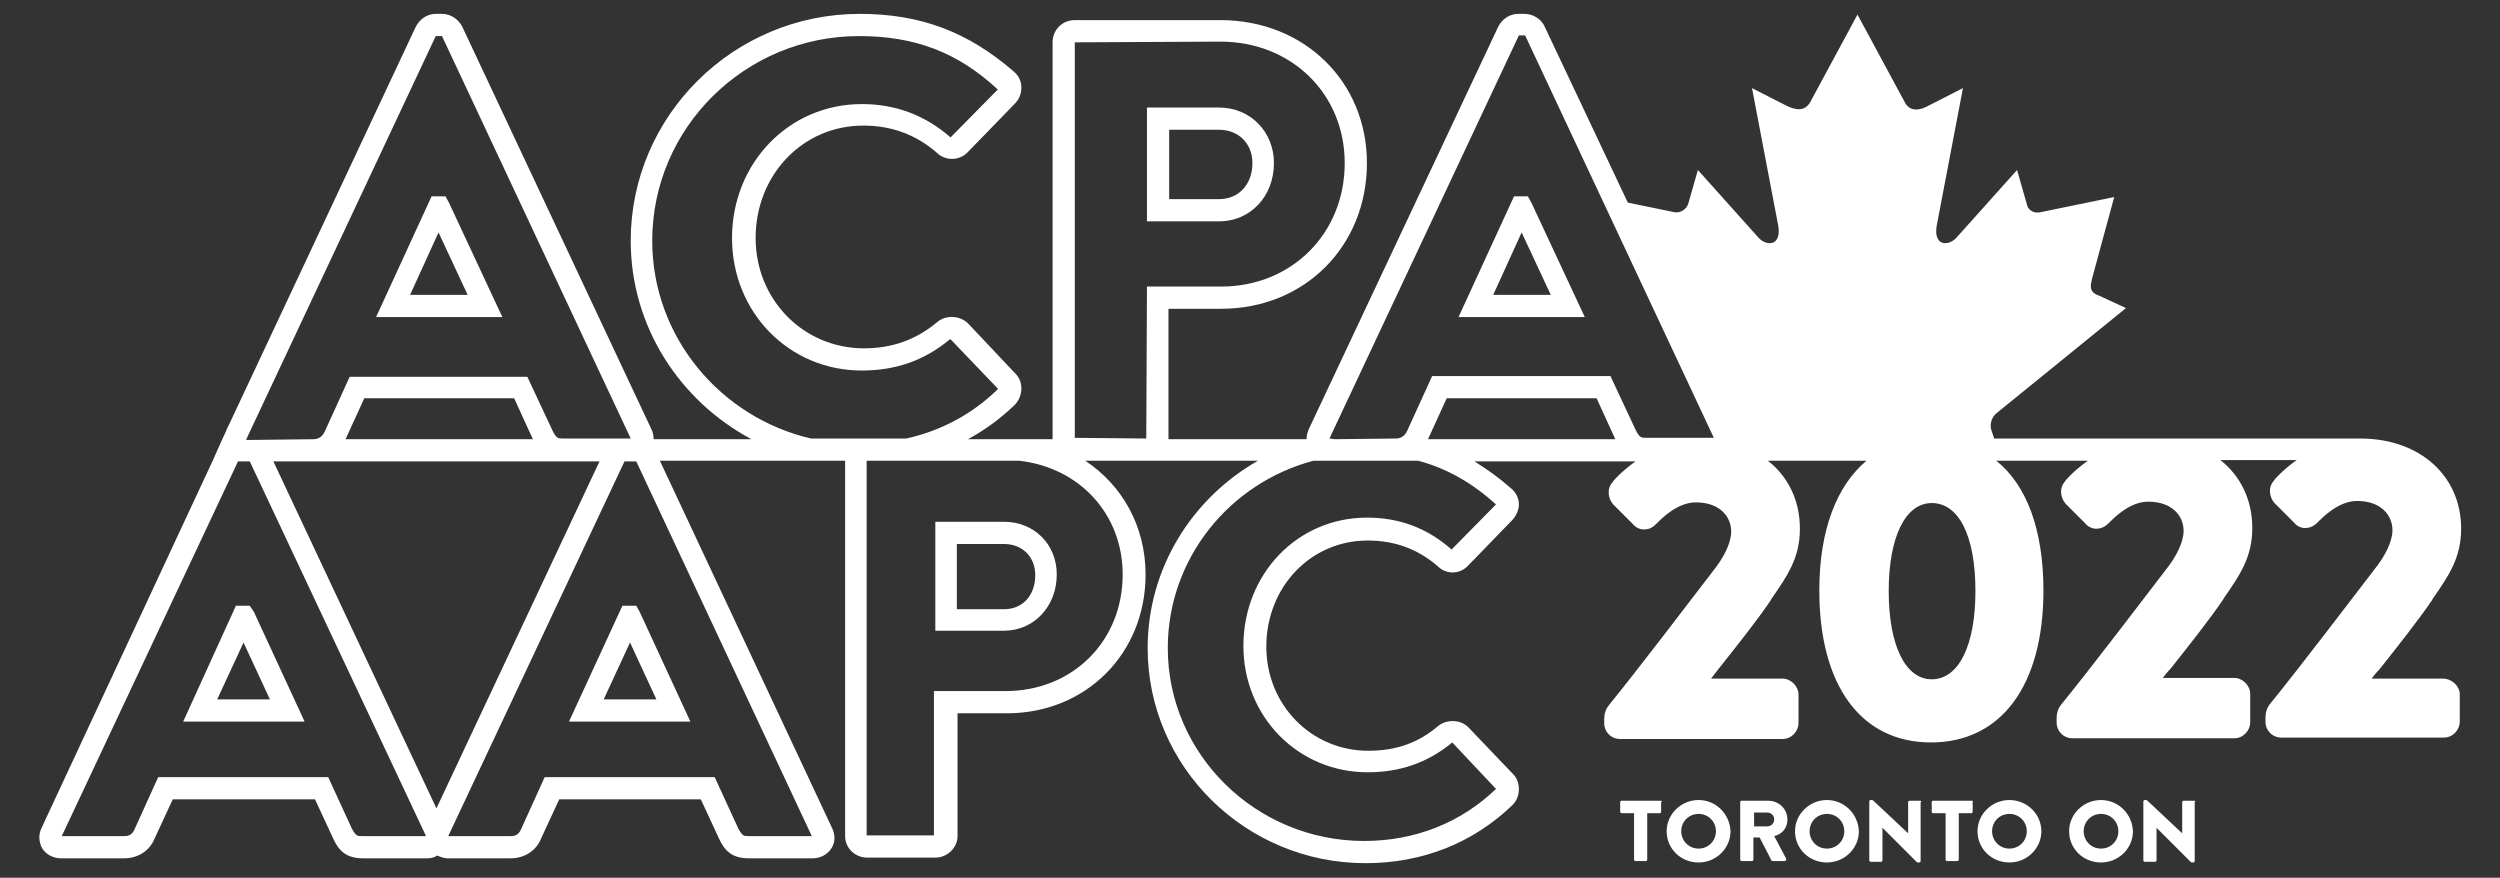 <?xml version="1.0" encoding="utf-8"?>
<!-- Generator: Adobe Illustrator 26.0.3, SVG Export Plug-In . SVG Version: 6.00 Build 0)  -->
<svg version="1.1" id="Layer_1" xmlns="http://www.w3.org/2000/svg" xmlns:xlink="http://www.w3.org/1999/xlink" x="0px" y="0px"
	 viewBox="0 0 360.3 126.5" style="enable-background:new 0 0 360.3 126.5;" xml:space="preserve">
<rect x="0" y="0" width="360.3" height="126.5" fill="#333333" stroke="none"/>
<style type="text/css">
	.st0{fill:#FFFFFF;}
</style>
<g>
	<path class="st0" d="M352.1,97.8h-10.3c0.3-0.4,0.7-0.9,1.1-1.3c2.7-3.4,5.7-7.2,7.6-10l0.1-0.2c2.3-3.3,4.1-5.9,4.1-10.1
		c0-7.6-5.9-12.9-14.3-13c0,0,0,0,0,0h-53L287,62c-0.3-0.9,0.1-2,0.8-2.5l18.6-15.1l-3.9-1.8c-1.7-0.6-1.2-1.6-0.6-3.9l2.8-10.3
		L294,30.6c-1.1,0.2-1.8-0.5-1.9-1.2l-1.4-4.9l-8.6,9.6c-1.2,1.5-3.7,1.5-2.9-2l3.7-19.4l-4.9,2.5c-1.4,0.8-2.8,0.9-3.5-0.5
		l-6.8-12.6l-6.8,12.6c-0.8,1.4-2.1,1.2-3.5,0.5l-4.9-2.5l3.7,19.4c0.8,3.5-1.7,3.5-2.9,2l-8.6-9.6l-1.4,4.9
		c-0.2,0.6-0.9,1.3-1.9,1.2l-6.8-1.4L222.6,3.8c-0.5-1.1-1.7-1.8-2.9-1.8h-0.9c-1.2,0-2.3,0.7-2.9,1.9l-27.3,58l0,0
		c-0.2,0.5-0.3,0.9-0.3,1.4h-19.9c0,0,0-0.1,0-0.1V44.5h7.6c12,0,21-9,21-21c0-11.8-9.1-20.6-21.1-20.6h-21c-1.8,0-3.2,1.4-3.2,3.2
		v57.1c0,0,0,0.1,0,0.1h-12.2c2.4-1.3,4.6-2.9,6.7-4.9c0.6-0.6,1-1.5,1-2.4c0-0.9-0.3-1.6-0.9-2.2l-6.7-7.1
		c-1.1-1.2-3.2-1.4-4.5-0.3c-3,2.5-6.4,3.8-10.6,3.8c-8.7,0-15.6-7-15.6-15.9c0-9.1,6.8-16.2,15.5-16.2c4.1,0,7.6,1.3,10.6,3.9
		c1.2,1.2,3.2,1.2,4.4,0l6.8-7c0.7-0.7,1-1.5,1-2.4c0-0.9-0.4-1.7-1.1-2.3C139.5,4.6,132.7,2,123.9,2c-18.2,0-33,14.7-33,32.7
		c0,12.4,7.1,23.1,17.4,28.6H94.2c0-0.5-0.1-1-0.3-1.4L66.6,3.8C66,2.7,64.9,2,63.7,2h-0.9c-1.2,0-2.3,0.7-2.9,1.9L33.1,61h0l0,0
		l-0.4,0.8l0,0c-0.1,0.2-0.1,0.4-0.2,0.5l-0.6,1.3l-1.2,2.7h0h0L6,119.3l0,0c-0.5,1-0.4,2.1,0.1,3c0.6,0.9,1.6,1.4,2.7,1.4h9.1
		c2,0,3.7-1.1,4.4-2.9l2.6-5.6h20.5l2.6,5.6c0.8,1.8,1.9,2.9,4.3,2.9h9.2c0.6,0,1.1-0.1,1.5-0.4c0.5,0.2,1,0.4,1.5,0.4h9.1
		c2,0,3.7-1.1,4.4-2.9l2.6-5.6H101l2.6,5.6c0.8,1.8,1.9,2.9,4.3,2.9h9.2c1.1,0,2.1-0.5,2.7-1.4c0.6-0.9,0.6-2,0.1-3L95.1,66.4h26.7
		v54.1c0,1.7,1.4,3.1,3.2,3.1h9.8c1.7,0,3.2-1.4,3.2-3.1v-17.7h7.1c11.4,0,20-8.6,20-20c0-7-3.4-12.9-8.7-16.4h24.9
		c-9.5,5.4-15.9,15.5-15.9,27c0,17.1,14.1,31,31.4,31c8.2,0,15.5-2.9,21.2-8.4c0.6-0.6,0.9-1.4,0.9-2.3c0-0.8-0.3-1.6-0.8-2.1
		l-6.4-6.7c-1.1-1.2-3.1-1.3-4.4-0.3c-2.8,2.4-6,3.6-10.1,3.6c-8.2,0-14.7-6.6-14.7-15c0-8.6,6.4-15.3,14.6-15.3
		c3.9,0,7.2,1.2,10.1,3.7c1.2,1.2,3.1,1.2,4.3,0l6.4-6.6c0.6-0.6,1-1.5,1-2.3c0-0.9-0.4-1.7-1.1-2.3c-1.7-1.5-3.5-2.8-5.3-3.9h23.2
		c-2.1,1.5-3.3,2.9-3.3,3c-0.9,1-0.6,2.4,0.1,3.2l2.8,2.8c0.4,0.5,1,0.8,1.6,0.8c0.7,0,1.2-0.2,1.8-0.8c0.7-0.7,3-3.1,5.7-3.1
		c3.5,0,5.1,2.1,5.1,4.2c0,1.6-1,3.7-2.7,5.8c-3.3,4.3-10.6,13.9-14.9,19.2c-0.5,0.6-0.7,1.3-0.7,2v0.6c0,1.3,1,2.3,2.3,2.3h23.4
		c1.3,0,2.3-1.1,2.3-2.3v-4.1c0-1.2-1.1-2.3-2.3-2.3h-10.3c0.3-0.4,0.7-0.9,1-1.3c2.7-3.4,5.8-7.3,7.6-10l0.1-0.2
		c2.3-3.3,4.1-5.9,4.1-10.1c0-4.1-1.7-7.5-4.6-9.8H269c-4.3,3.6-6.8,10-6.8,18.7c0,13.7,6,21.9,16.1,21.9c10.1,0,16.2-8.2,16.2-21.9
		c0-8.7-2.4-15.2-6.8-18.7h13.2c-2.1,1.5-3.3,2.9-3.3,3c-0.9,1-0.6,2.4,0.1,3.2l2.8,2.8c0.4,0.5,1,0.8,1.6,0.8
		c0.6,0,1.2-0.2,1.8-0.8c0.7-0.7,3-3.1,5.7-3.1c3.5,0,5.1,2.1,5.1,4.2c0,1.6-1,3.7-2.7,5.8c-3.3,4.3-10.6,13.9-14.9,19.2
		c-0.5,0.6-0.7,1.3-0.7,2v0.6c0,1.3,1,2.3,2.3,2.3H322c1.3,0,2.3-1.1,2.3-2.3v-4.1c0-1.2-1.1-2.3-2.3-2.3h-10.3
		c0.3-0.4,0.7-0.9,1.1-1.3c2.7-3.4,5.7-7.2,7.6-10l0.1-0.2c2.3-3.3,4.1-5.9,4.1-10.1c0-4.1-1.7-7.5-4.6-9.8h11
		c-2.1,1.5-3.3,2.9-3.3,3c-0.9,1-0.6,2.4,0.1,3.2l2.8,2.8c0.4,0.5,1,0.8,1.6,0.8c0.6,0,1.2-0.2,1.8-0.8c0.7-0.7,3-3.1,5.7-3.1
		c3.5,0,5.1,2.1,5.1,4.2c0,1.6-1,3.7-2.7,5.8c-3.3,4.3-10.6,13.9-14.9,19.2c-0.5,0.6-0.7,1.3-0.7,2v0.6c0,1.3,1,2.3,2.3,2.3h23.4
		c1.3,0,2.3-1.1,2.3-2.3v-4.1C354.4,98.8,353.3,97.8,352.1,97.8z M154.9,6.1L154.9,6.1L175.9,6c10.2,0,17.9,7.5,17.9,17.5
		c0,10.2-7.7,17.8-17.8,17.8h-10.7l-0.1,21.9l-10.3-0.1V6.1z M278.4,97.9c-3.8,0-6.2-4.9-6.2-12.7c0-7.8,2.4-12.7,6.2-12.7
		c3.9,0,6.3,4.7,6.3,12.7C284.7,93,282.3,97.9,278.4,97.9z M191.6,63.2l27.3-58.1l0.9,0l27.2,58h-9.7c-0.8,0-1,0-1.6-1.2l-3.6-7.7
		h-25.7l-3.6,7.9c-0.5,1.1-1.4,1.1-1.7,1.1l-8.7,0.1L191.6,63.2C191.5,63.3,191.5,63.3,191.6,63.2z M232.8,63.3h-27l2.7-5.9h21.6
		L232.8,63.3z M94,34.7c0-16.3,13.4-29.5,29.8-29.5c8,0,14.2,2.3,20,7.7l-6.8,6.9c-3.7-3.2-7.9-4.8-12.8-4.8
		c-10.5,0-18.7,8.5-18.7,19.3c0,10.7,8.2,19.1,18.7,19.1c5,0,9.1-1.5,12.7-4.5c0,0,0.1,0,0.1,0l6.8,7.1c0,0,0,0.1,0,0.1
		c-3.7,3.6-8.2,6-13.2,7.1h-13.7C103.9,60.2,94,48.6,94,34.7z M62.9,116.5l-23.5-50h35.5h11.5L62.9,116.5z M76.4,63.3H49.8l2.7-5.9
		h21.6l2.7,5.9H76.4z M62.8,5.2l0.9,0l27.2,58h-9.7c-0.8,0-1,0-1.6-1.2l-3.6-7.7H50.4l-3.6,7.9c-0.5,1.1-1.4,1.1-1.7,1.1l-8.7,0.1
		h-0.9c0,0,0,0,0-0.1L62.8,5.2z M52.2,120.5c-0.7,0-0.9,0-1.5-1.1l-3.4-7.4H22.8l-3.4,7.5c-0.4,1-1.2,1-1.5,1l-9,0l25.4-54h1.7
		l25.4,54H52.2z M117,120.5h-9.1c-0.7,0-0.9,0-1.5-1.1L103,112H78.5l-3.4,7.5c-0.4,1-1.2,1-1.5,1l-9,0l25.4-54h1.7L117,120.5z
		 M161.8,82.8c0,9.6-7.2,16.8-16.9,16.8h-10.3l0,20.8l-9.7,0V66.4h22C155.6,67.4,161.8,74.1,161.8,82.8z M215.6,72.7l-6.4,6.5
		c-3.5-3.1-7.5-4.6-12.2-4.6c-10,0-17.8,8.1-17.8,18.5c0,10.2,7.9,18.2,17.9,18.2c4.7,0,8.7-1.4,12.2-4.3l6.3,6.7
		c-5.1,4.9-11.7,7.5-19,7.5c-15.6,0-28.3-12.5-28.3-27.8c0-12.9,8.9-23.8,21-27h15.1C208.5,67.5,212.2,69.6,215.6,72.7z"/>
	<path class="st0" d="M152.3,82.8c0-4.4-3.3-7.6-7.6-7.6h-9.9v15.7h9.9C149,90.9,152.3,87.4,152.3,82.8z M137.9,78.4h6.8
		c2.6,0,4.5,1.8,4.5,4.5c0,2.9-1.8,4.9-4.5,4.9h-6.8V78.4z"/>
	<path class="st0" d="M89.7,87.3L82,104h17.5l-7.3-15.8l-0.5-0.9H89.7z M94.6,100.8H87l3.8-8.2L94.6,100.8z"/>
	<path class="st0" d="M34,87.3L26.4,104h17.5l-7.3-15.8L36,87.3H34z M38.9,100.8h-7.6l3.8-8.2L38.9,100.8z"/>
	<path class="st0" d="M220.7,29.2l-0.5-0.9h-2l-8,17.4h18.2L220.7,29.2z M219.3,33.5l4.2,9h-8.3L219.3,33.5z"/>
	<path class="st0" d="M183.6,23.5c0-4.5-3.4-8-7.9-8h-10.4v16.4h10.4C180.2,31.9,183.6,28.3,183.6,23.5z M168.5,18.7h7.2
		c2.8,0,4.8,2,4.8,4.8c0,3.1-2,5.2-4.8,5.2h-7.2V18.7z"/>
	<path class="st0" d="M64.7,29.2l-0.5-0.9h-2l-8,17.4h18.2L64.7,29.2z M63.2,33.5l4.2,9h-8.3L63.2,33.5z"/>
	<path class="st0" d="M239.3,115.4h-5.6c-0.1,0-0.2,0.1-0.2,0.2v1.4c0,0.1,0.1,0.2,0.2,0.2h1.8v6.7c0,0.1,0.1,0.2,0.2,0.2h1.5
		c0.1,0,0.2-0.1,0.2-0.2v-6.7h1.8c0.1,0,0.2-0.1,0.2-0.2v-1.4C239.6,115.5,239.5,115.4,239.3,115.4z"/>
	<path class="st0" d="M244.8,115.3c-2.5,0-4.6,2-4.6,4.5c0,2.5,2,4.5,4.6,4.5c2.5,0,4.6-2,4.6-4.5
		C249.3,117.3,247.3,115.3,244.8,115.3z M244.8,122.3c-1.4,0-2.5-1.1-2.5-2.5c0-1.4,1.1-2.5,2.5-2.5c1.4,0,2.5,1.1,2.5,2.5
		C247.3,121.2,246.2,122.3,244.8,122.3z"/>
	<path class="st0" d="M257.6,118.1c0-1.5-1.2-2.7-2.8-2.7h-3.8c-0.1,0-0.2,0.1-0.2,0.2v8.3c0,0.1,0.1,0.2,0.2,0.2h1.5
		c0.1,0,0.2-0.1,0.2-0.2v-3.2h0.9l1.7,3.3c0,0.1,0.1,0.1,0.2,0.1h1.7c0.2,0,0.3-0.2,0.2-0.4l-1.7-3.2
		C256.9,120.2,257.6,119.3,257.6,118.1z M254.7,119.1h-1.9v-2h1.9c0.5,0,1,0.4,1,1C255.7,118.7,255.2,119.1,254.7,119.1z"/>
	<path class="st0" d="M263.3,115.3c-2.5,0-4.6,2-4.6,4.5c0,2.5,2,4.5,4.6,4.5c2.5,0,4.6-2,4.6-4.5
		C267.8,117.3,265.8,115.3,263.3,115.3z M263.3,122.3c-1.4,0-2.5-1.1-2.5-2.5c0-1.4,1.1-2.5,2.5-2.5c1.4,0,2.5,1.1,2.5,2.5
		C265.8,121.2,264.7,122.3,263.3,122.3z"/>
	<path class="st0" d="M276.7,115.4h-1.5c-0.1,0-0.2,0.1-0.2,0.2v4.5h0l-4.9-4.6c-0.1-0.1-0.2-0.2-0.3-0.2h-0.2
		c-0.1,0-0.2,0.1-0.2,0.2l0,8.5c0,0.1,0.1,0.2,0.2,0.2h1.5c0.1,0,0.2-0.1,0.2-0.2v-4.7h0l4.9,4.9c0.1,0.1,0.2,0.1,0.3,0.1h0.1
		c0.1,0,0.2-0.1,0.2-0.2v-8.5C277,115.5,276.9,115.4,276.7,115.4z"/>
	<path class="st0" d="M284.2,115.4h-5.6c-0.1,0-0.2,0.1-0.2,0.2v1.4c0,0.1,0.1,0.2,0.2,0.2h1.8v6.7c0,0.1,0.1,0.2,0.2,0.2h1.5
		c0.1,0,0.2-0.1,0.2-0.2v-6.7h1.8c0.1,0,0.2-0.1,0.2-0.2v-1.4C284.4,115.5,284.3,115.4,284.2,115.4z"/>
	<path class="st0" d="M289.6,115.3c-2.5,0-4.6,2-4.6,4.5c0,2.5,2,4.5,4.6,4.5c2.5,0,4.6-2,4.6-4.5
		C294.2,117.3,292.1,115.3,289.6,115.3z M289.6,122.3c-1.4,0-2.5-1.1-2.5-2.5c0-1.4,1.1-2.5,2.5-2.5c1.4,0,2.5,1.1,2.5,2.5
		C292.1,121.2,291,122.3,289.6,122.3z"/>
	<path class="st0" d="M302.8,115.3c-2.5,0-4.6,2-4.6,4.5c0,2.5,2,4.5,4.6,4.5c2.5,0,4.6-2,4.6-4.5
		C307.3,117.3,305.3,115.3,302.8,115.3z M302.8,122.3c-1.4,0-2.5-1.1-2.5-2.5c0-1.4,1.1-2.5,2.5-2.5c1.4,0,2.5,1.1,2.5,2.5
		C305.3,121.2,304.2,122.3,302.8,122.3z"/>
	<path class="st0" d="M316.2,115.4h-1.5c-0.1,0-0.2,0.1-0.2,0.2v4.5h0l-4.9-4.6c-0.1-0.1-0.2-0.2-0.3-0.2h-0.2
		c-0.1,0-0.2,0.1-0.2,0.2l0,8.5c0,0.1,0.1,0.2,0.2,0.2h1.5c0.1,0,0.2-0.1,0.2-0.2v-4.7h0l4.9,4.9c0.1,0.1,0.2,0.1,0.3,0.1h0.1
		c0.1,0,0.2-0.1,0.2-0.2v-8.5C316.5,115.5,316.3,115.4,316.2,115.4z"/>
</g>
</svg>
